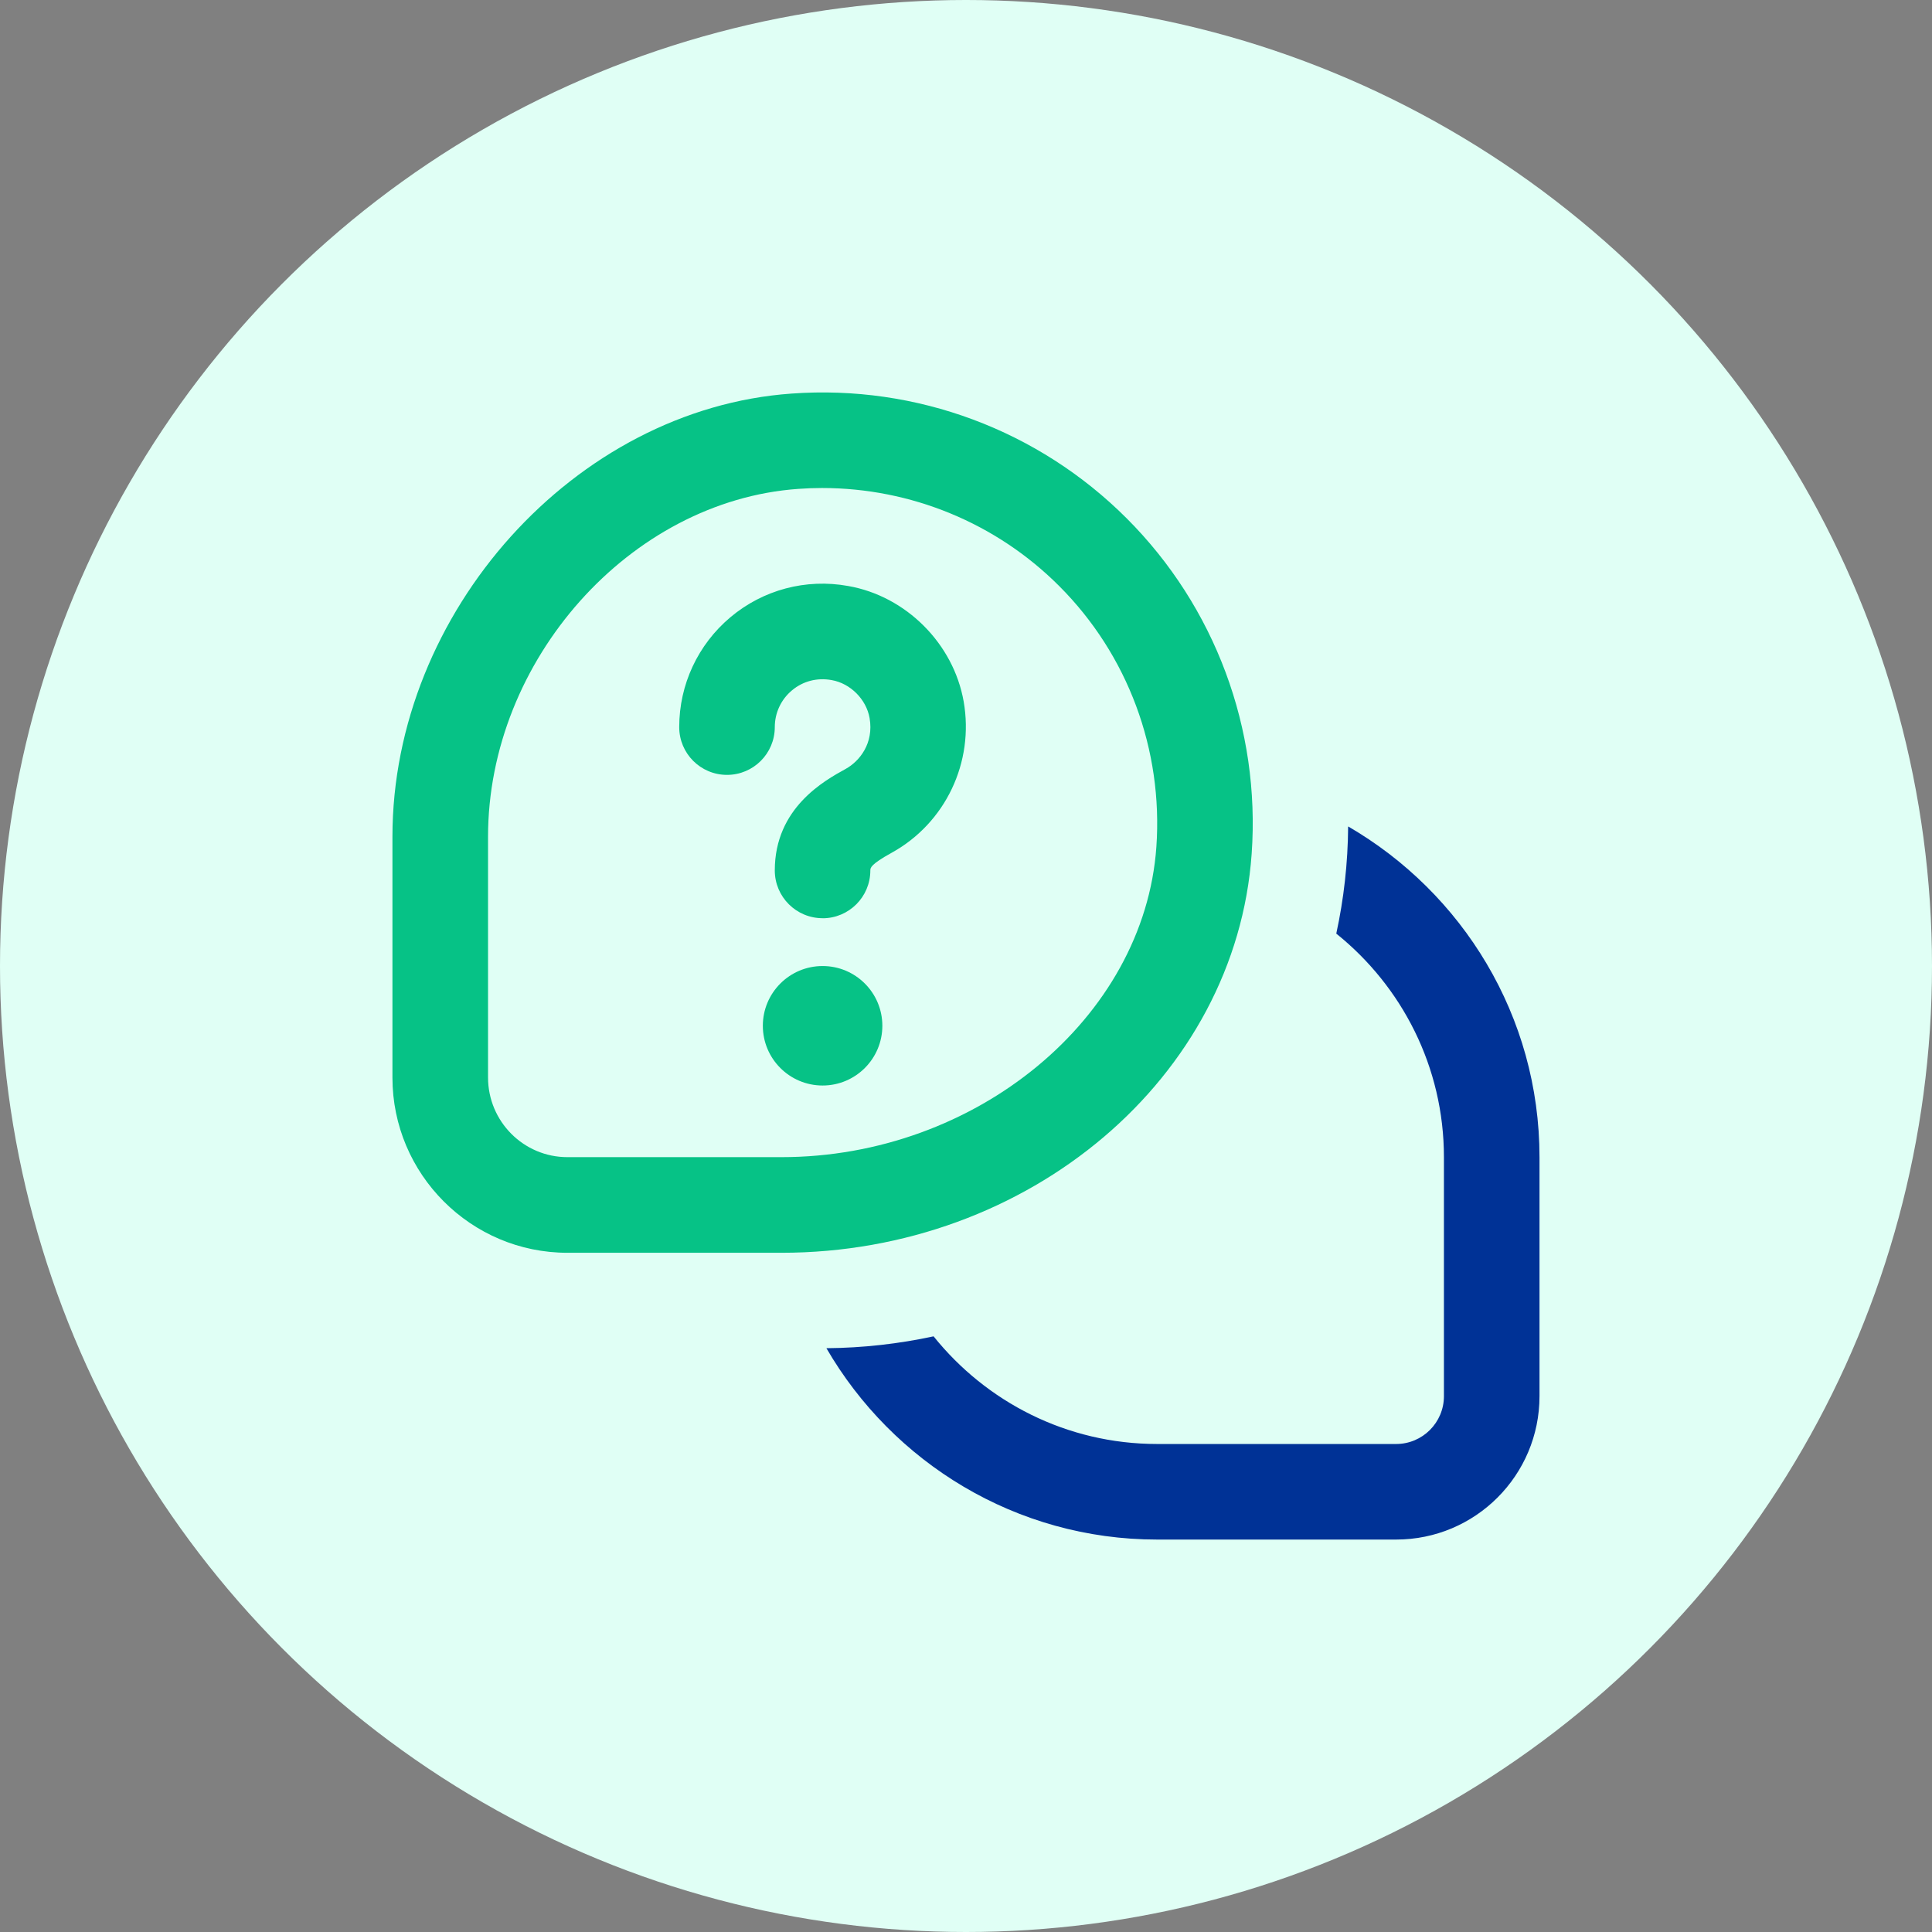 <svg width="64" height="64" viewBox="0 0 64 64" fill="none" xmlns="http://www.w3.org/2000/svg">
<rect x="0" y="0" width="64" height="64" fill="#808080" stroke="none"/>
<circle cx="32" cy="32" r="32" fill="#E0FFF5"/>
<path d="M27.25 30.417C26.376 30.417 25.666 29.71 25.666 28.834C25.666 26.763 27.31 25.859 28.011 25.473C28.47 25.221 28.953 24.626 28.806 23.785C28.697 23.164 28.169 22.637 27.55 22.529C27.066 22.441 26.597 22.564 26.233 22.871C25.872 23.172 25.666 23.616 25.666 24.086C25.666 24.961 24.957 25.669 24.083 25.669C23.209 25.669 22.5 24.961 22.5 24.086C22.5 22.678 23.119 21.352 24.197 20.446C25.275 19.54 26.694 19.157 28.097 19.412C30.011 19.746 31.586 21.32 31.923 23.239C32.276 25.253 31.319 27.265 29.539 28.248C28.831 28.638 28.831 28.752 28.831 28.836C28.831 29.711 28.122 30.419 27.248 30.419L27.25 30.417ZM27.25 32.001C26.157 32.001 25.27 32.887 25.27 33.98C25.27 35.072 26.157 35.959 27.25 35.959C28.342 35.959 29.229 35.072 29.229 33.98C29.229 32.887 28.342 32.001 27.25 32.001ZM41.463 28.282C41.756 24.144 40.247 20.096 37.325 17.173C34.404 14.25 30.359 12.737 26.219 13.038C19.053 13.544 13 20.267 13 27.719V35.696C13 38.896 15.6 41.5 18.796 41.5H25.885C34.097 41.5 40.94 35.694 41.463 28.282ZM35.087 19.413C37.36 21.686 38.532 24.836 38.306 28.058C37.905 33.723 32.334 38.332 25.885 38.332H18.796C17.346 38.332 16.167 37.149 16.167 35.694V27.718C16.167 21.866 20.872 16.589 26.442 16.195C26.706 16.176 26.969 16.166 27.232 16.166C30.174 16.166 33.002 17.325 35.087 19.413Z" fill="#06C286"/>
<path d="M44.659 27.377C44.65 28.595 44.515 29.781 44.266 30.927C46.437 32.67 47.832 35.34 47.832 38.334V46.25C47.832 47.124 47.123 47.834 46.249 47.834H38.332C35.338 47.834 32.669 46.439 30.926 44.268C29.779 44.515 28.593 44.651 27.376 44.661C29.569 48.443 33.654 51 38.332 51H46.249C48.872 51 50.998 48.874 50.998 46.25V38.334C50.998 33.655 48.441 29.57 44.659 27.377Z" fill="#003296"/>
</svg>
